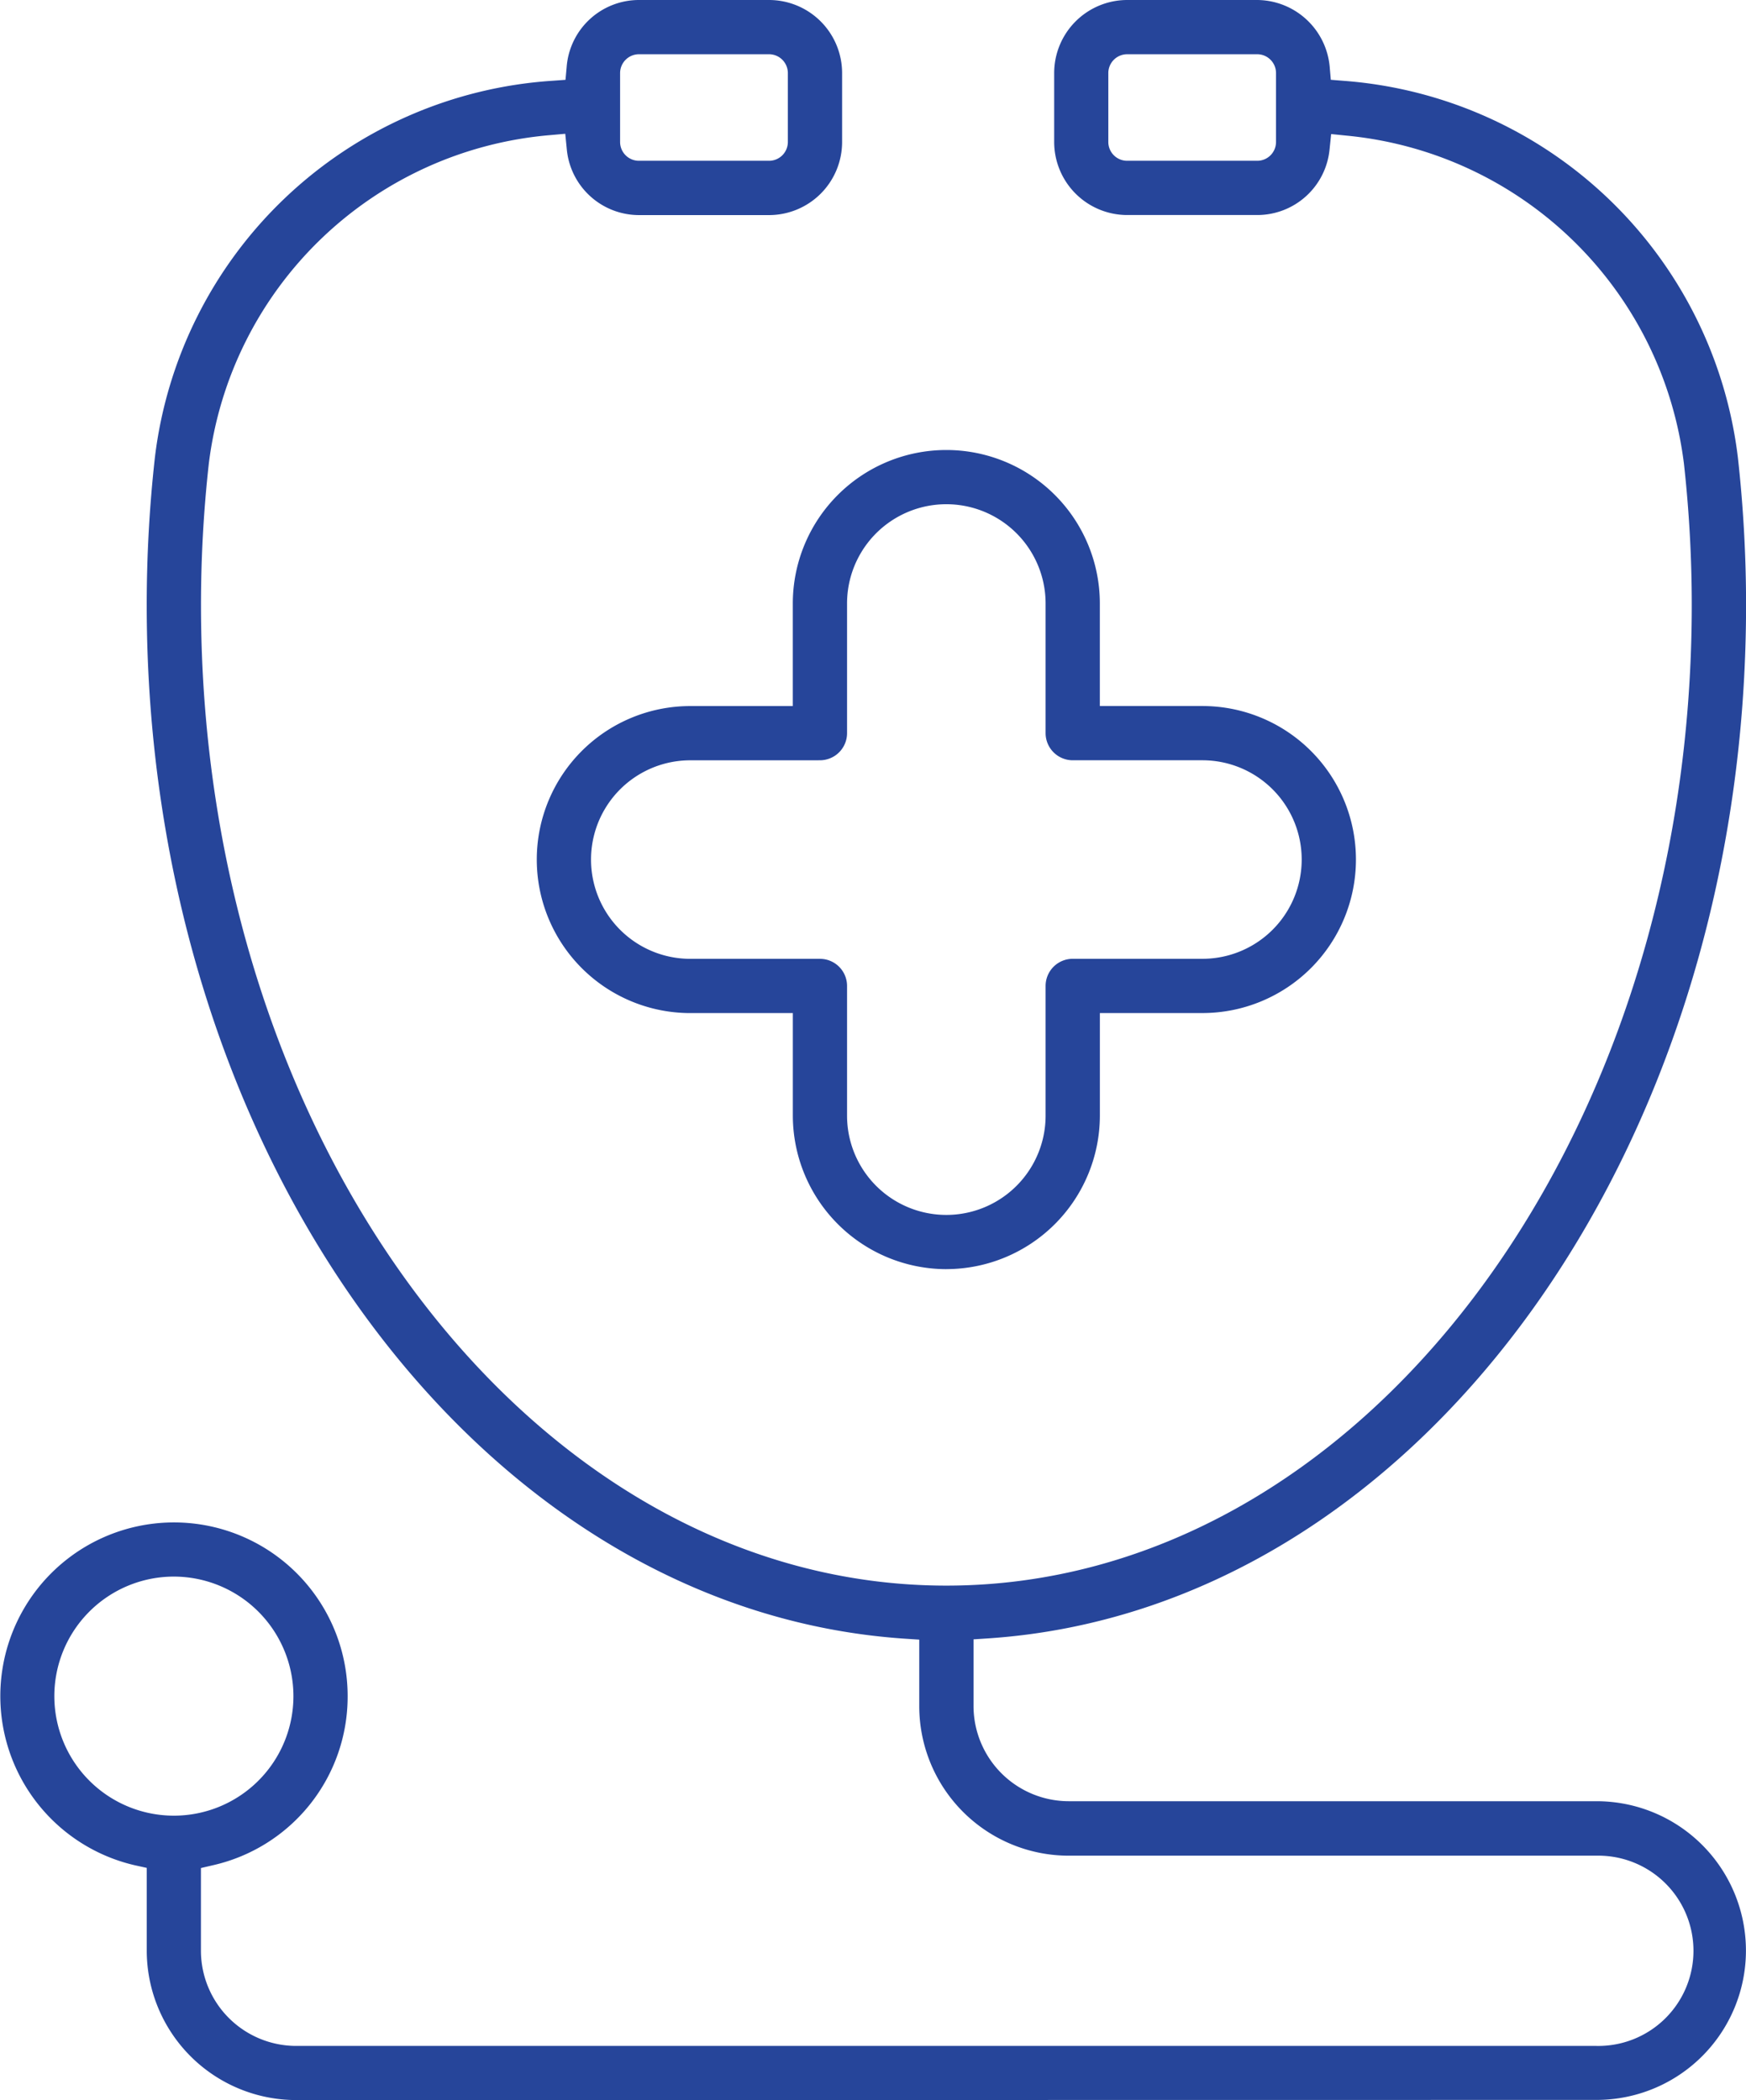 <svg id="icon" xmlns="http://www.w3.org/2000/svg" xmlns:xlink="http://www.w3.org/1999/xlink" width="54.945" height="66.09" viewBox="0 0 54.945 66.09">
  <defs>
    <clipPath id="clip-path">
      <rect id="Rectangle_616" data-name="Rectangle 616" width="54.945" height="66.09" fill="#26459a"/>
    </clipPath>
  </defs>
  <g id="Group_2034" data-name="Group 2034" transform="translate(0 0)" clip-path="url(#clip-path)">
    <path id="Path_1596" data-name="Path 1596" d="M9.318,66.09a4.707,4.707,0,0,1-4.7-4.7V58.783L4.24,58.7a5.465,5.465,0,1,1,6.7-5.316A5.44,5.44,0,0,1,6.7,58.7l-.377.088v2.606a3,3,0,0,0,2.994,2.992H50.243a2.994,2.994,0,1,0,0-5.987H33.628a4.706,4.706,0,0,1-4.7-4.7V51.6l-.455-.03C15.1,50.672,4.617,36.388,4.617,19.045A42.065,42.065,0,0,1,4.874,14.4,13.493,13.493,0,0,1,17.383,2.542l.413-.03.037-.413A2.282,2.282,0,0,1,20.111,0H24.2a2.3,2.3,0,0,1,2.3,2.3V4.469a2.3,2.3,0,0,1-2.3,2.3H20.111a2.284,2.284,0,0,1-2.275-2.077l-.048-.482-.482.043A11.822,11.822,0,0,0,6.571,14.593a40.25,40.25,0,0,0-.246,4.452C6.325,36.059,16.847,49.9,29.781,49.9S53.238,36.059,53.238,19.045a40.383,40.383,0,0,0-.246-4.452A11.835,11.835,0,0,0,42.373,4.268l-.483-.049-.05.484a2.286,2.286,0,0,1-2.273,2.064H35.474a2.3,2.3,0,0,1-2.3-2.3V2.3a2.3,2.3,0,0,1,2.3-2.3h4.093a2.307,2.307,0,0,1,2.277,2.1l.035.411.411.033a13.511,13.511,0,0,1,12.4,11.858,42.043,42.043,0,0,1,.257,4.64c0,17.342-10.478,31.627-23.856,32.519l-.455.03v2.1a3,3,0,0,0,2.994,2.994H50.243a4.7,4.7,0,1,1,0,9.4ZM5.471,49.616a3.762,3.762,0,1,0,3.763,3.763,3.767,3.767,0,0,0-3.763-3.763m30-47.909a.593.593,0,0,0-.593.593V4.469a.592.592,0,0,0,.593.591h4.093a.591.591,0,0,0,.591-.591V2.3a.592.592,0,0,0-.591-.593Zm-15.363,0a.594.594,0,0,0-.594.593V4.469a.592.592,0,0,0,.594.591H24.2a.592.592,0,0,0,.593-.591V2.3a.593.593,0,0,0-.593-.593Z" transform="translate(0 0)" fill="#26459a"/>
    <path id="Path_1597" data-name="Path 1597" d="M26.742,37.394a4.838,4.838,0,0,1-4.831-4.831V29.335H18.684a4.831,4.831,0,1,1,0-9.662h3.226V16.446a4.831,4.831,0,1,1,9.662,0v3.226H34.8a4.831,4.831,0,0,1,0,9.662H31.573v3.228a4.837,4.837,0,0,1-4.831,4.831M18.684,21.38a3.124,3.124,0,1,0,0,6.248h4.081a.853.853,0,0,1,.852.854v4.081a3.124,3.124,0,0,0,6.248,0V28.481a.854.854,0,0,1,.855-.854H34.8a3.124,3.124,0,0,0,0-6.248H30.72a.855.855,0,0,1-.855-.854v-4.08a3.124,3.124,0,0,0-6.248,0v4.08a.854.854,0,0,1-.852.854Z" transform="translate(3.039 2.547)" fill="#26459a"/>
  </g>
</svg>
